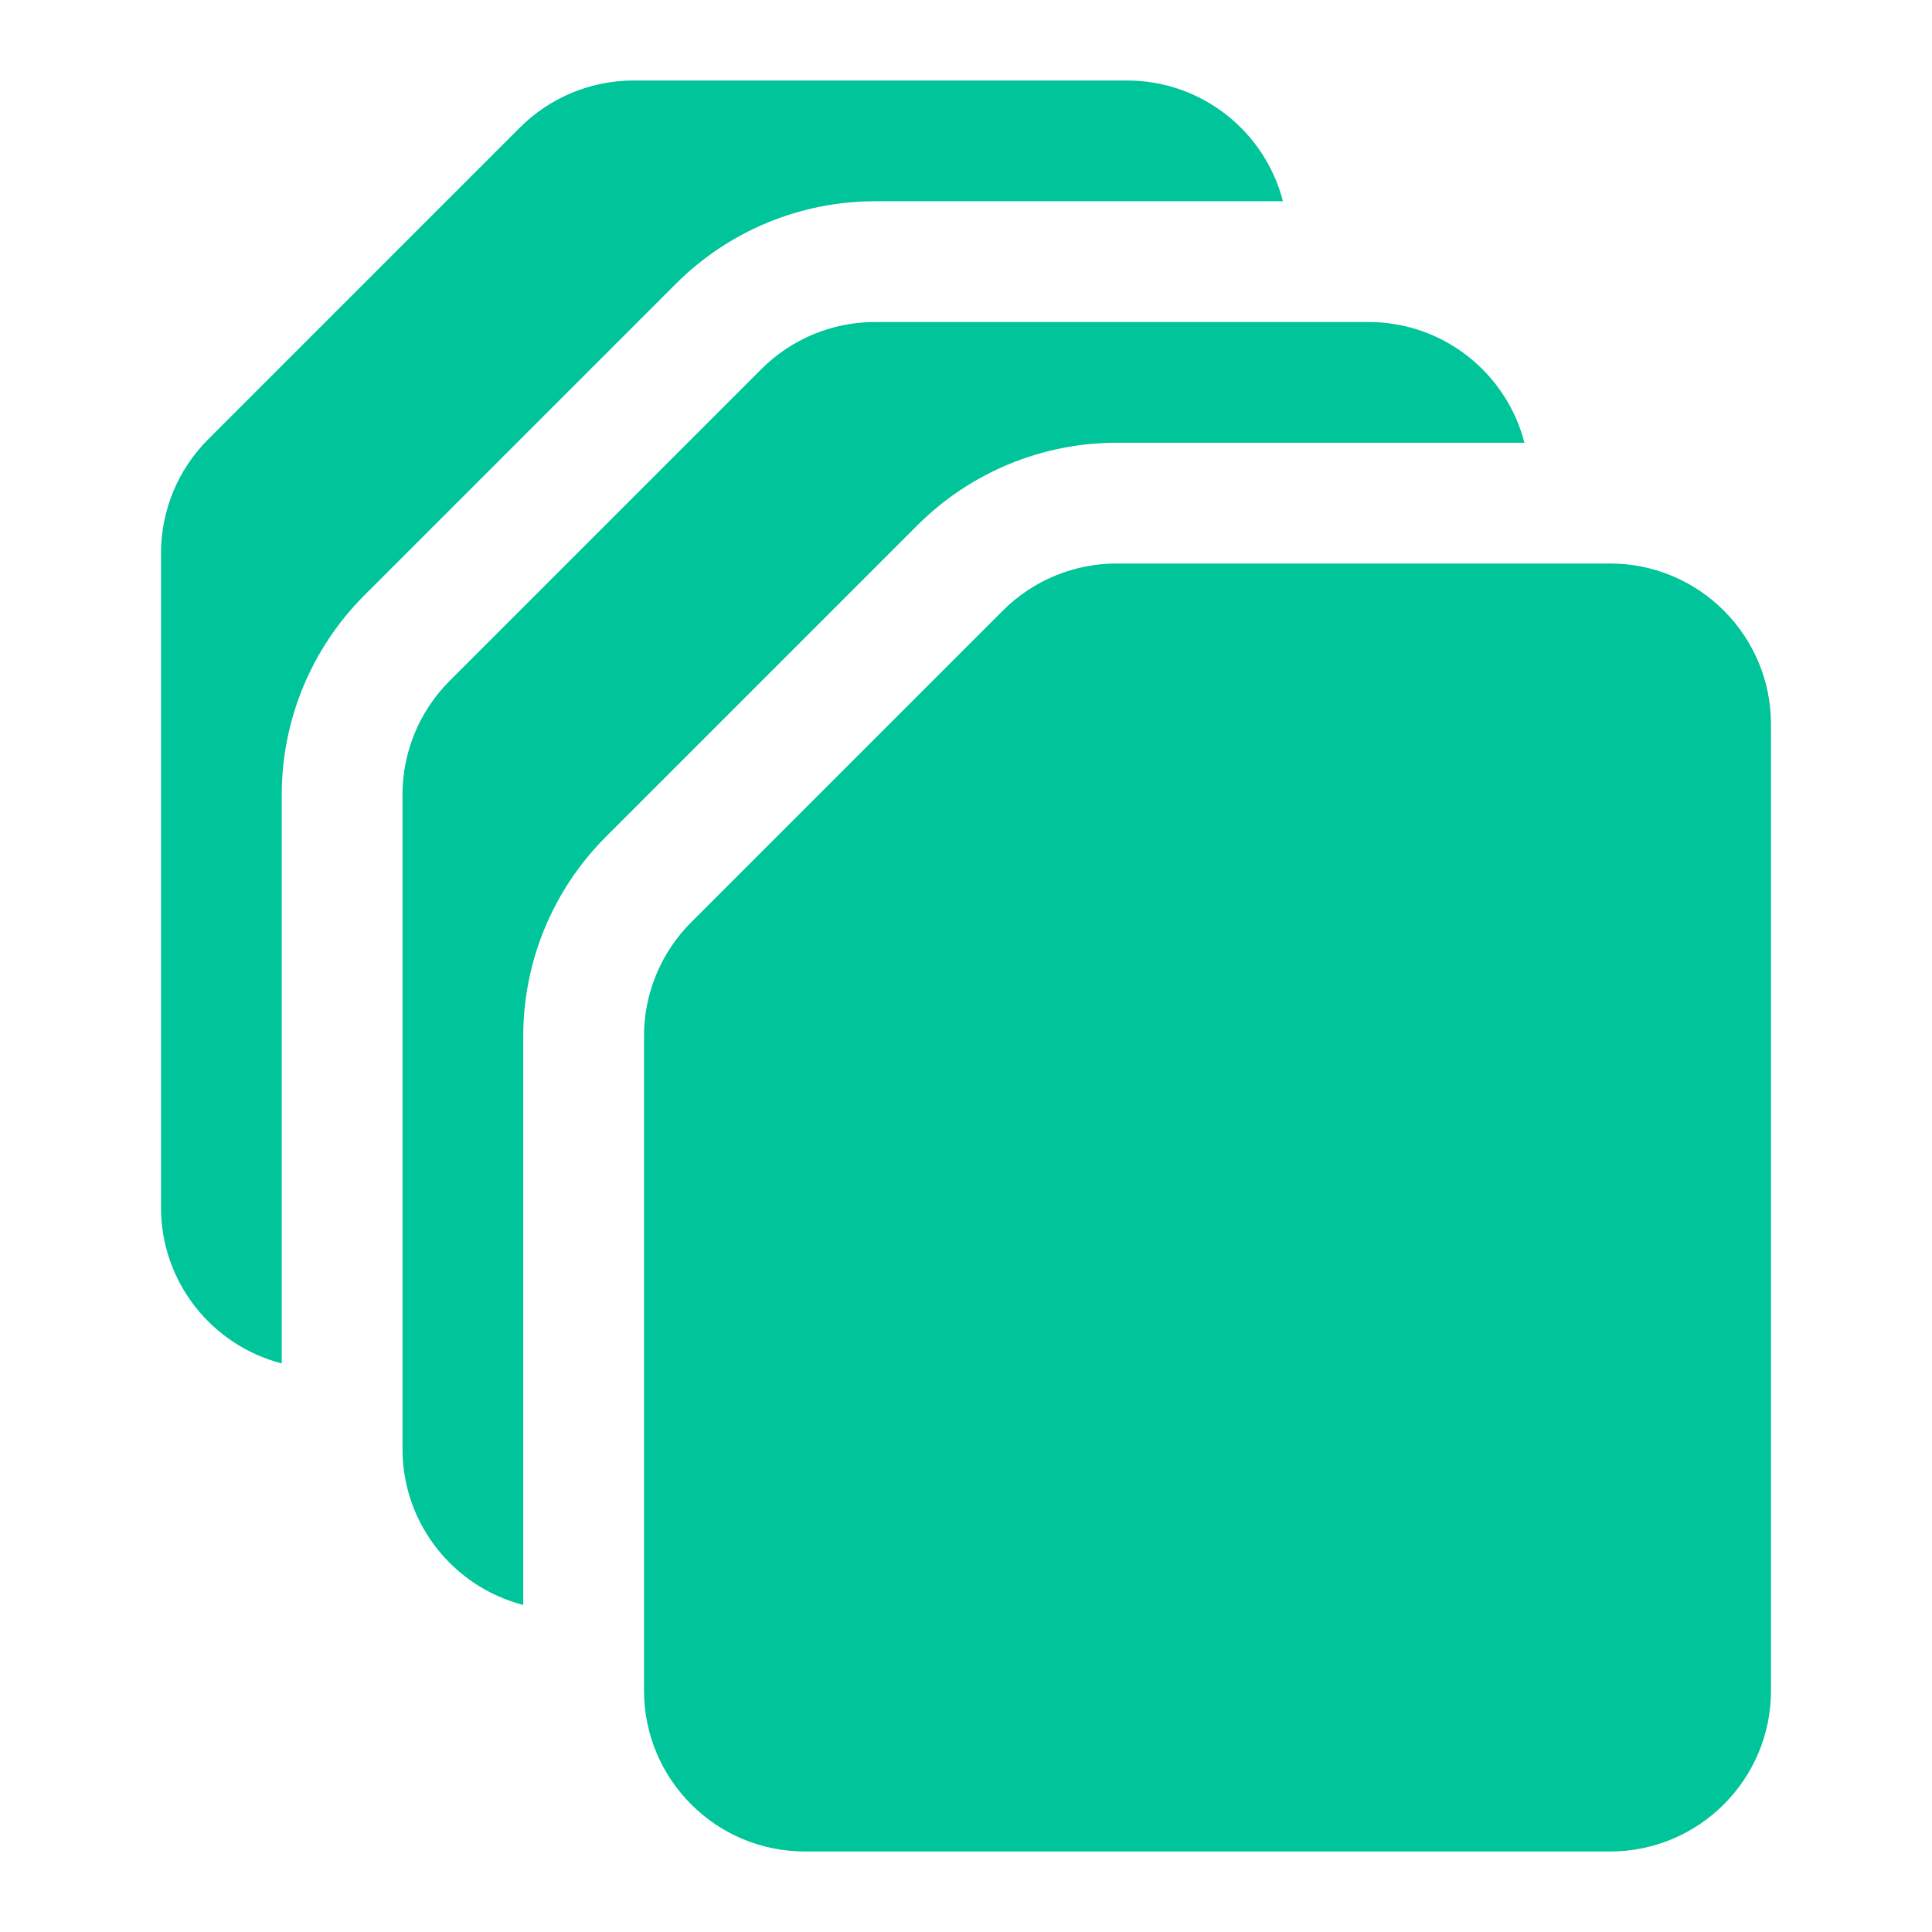 <svg xmlns="http://www.w3.org/2000/svg" height="48" width="48" viewBox="0 0 48 48"><title>48 file copies</title><g fill="#00c49a" class="nc-icon-wrapper"> <path d="M27.743 14C26.682 14 25.664 14.421 24.914 15.172L17.172 22.914C16.421 23.665 16 24.683 16 25.743L16 41.999C16 44.208 17.79 46 19.999 46H40.001C42.209 46 44 44.211 44 42.001V17.999C44 15.789 42.209 14 40 14H27.743Z" fill="#00c49a"></path> <path d="M18.914 9.172C19.664 8.421 20.682 8 21.743 8H34C35.864 8 37.431 9.274 37.874 11H27.743C25.886 11 24.106 11.738 22.793 13.05L15.05 20.793C13.737 22.106 13 23.888 13 25.743L13 39.874C11.274 39.43 10 37.863 10 35.999L10 19.743C10 18.683 10.421 17.665 11.172 16.914L18.914 9.172Z" fill="#00c49a" data-color="color-2"></path> <path d="M12.914 3.172C13.664 2.421 14.682 2 15.743 2H28C29.864 2 31.431 3.274 31.874 5H21.743C19.886 5 18.106 5.737 16.793 7.05L9.05 14.793C7.737 16.106 7 17.888 7 19.743L7 33.874C5.274 33.43 4 31.863 4 29.999L4 13.743C4 12.683 4.421 11.665 5.172 10.914L12.914 3.172Z" fill="#00c49a"></path> </g></svg>